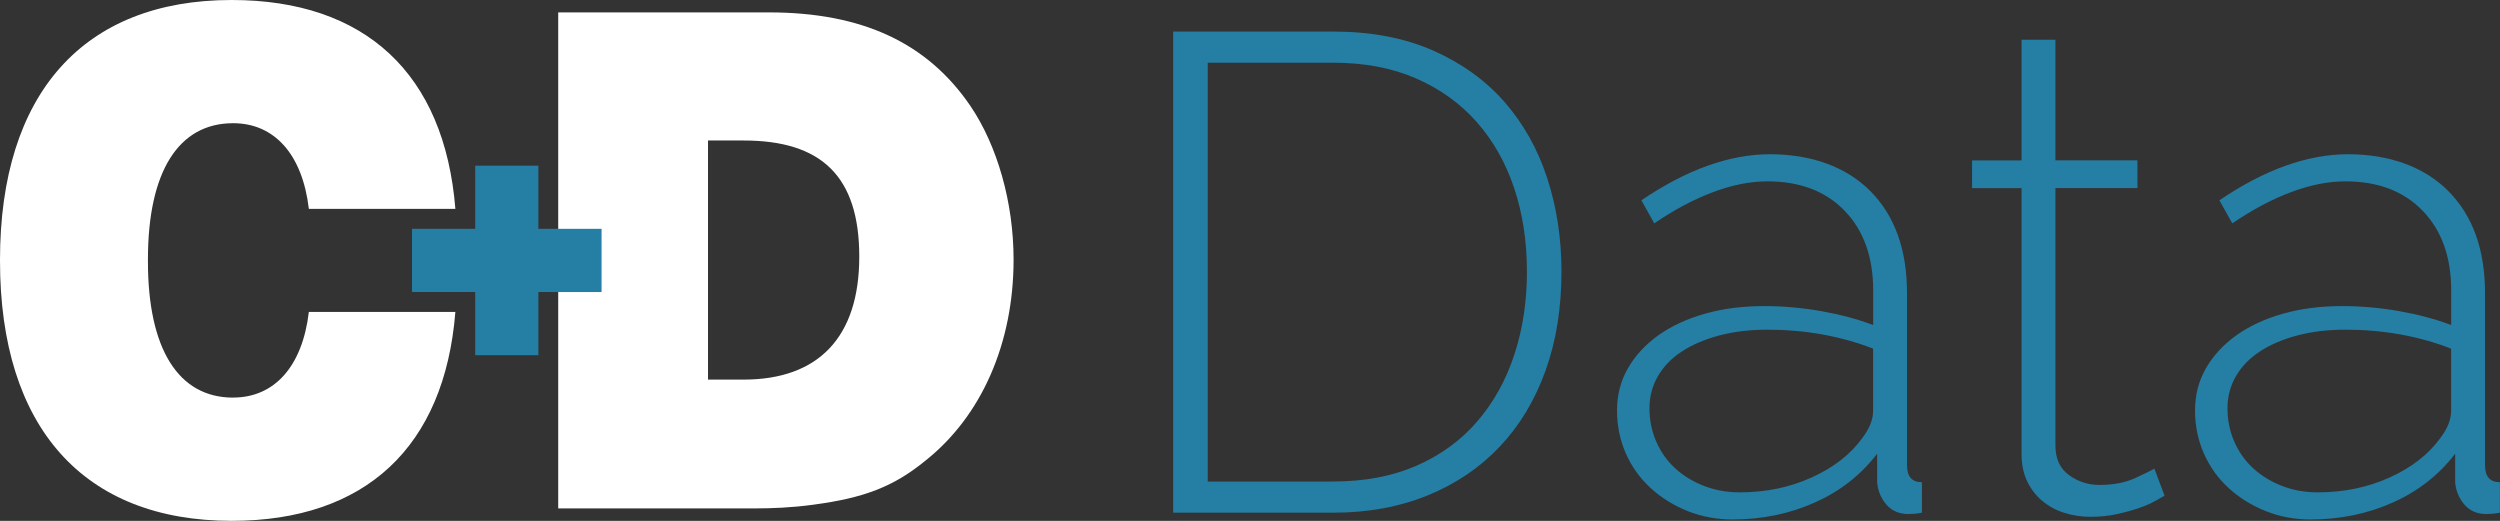 <?xml version="1.0" encoding="UTF-8"?>
<svg id="Layer_1" data-name="Layer 1" xmlns="http://www.w3.org/2000/svg" viewBox="0 0 631.52 131.57">
  <rect x="0" y="0" width="631.52" height="131.57" fill="#333333" stroke="none"/>
  <defs>
    <style>
      .cls-1 {
        fill: #257EA4;
      }

      .cls-2 {
        fill: #fff;
      }
    </style>
  </defs>
  <path class="cls-2" d="m141.01,3.13h53.21c23.61,0,40.09,7.71,50.96,23.7,6.74,9.98,10.86,24.27,10.86,38.76,0,21.07-8.05,39.51-22.3,50.8-8.05,6.58-15.54,9.41-28.28,11.1-5.43.75-10.49.94-14.99.94h-49.46V3.13Zm46.83,92.76c18.92,0,29.22-10.73,29.22-31.05s-9.55-29.35-29.22-29.35h-8.99v60.4h8.99Z"/>
  <path class="cls-2" d="m58.88,100.44c-13.85,0-21.51-12.34-21.51-34.36,0-.09,0-.17,0-.25v-.1c0-.08,0-.16,0-.25,0-22.02,7.65-34.36,21.51-34.36,10.39,0,17.5,7.78,19.14,21.64h37.01C112.29,18.6,92.24,0,58.52,0,21.15,0,0,23.54,0,65.68c0,.04,0,.07,0,.1s0,.07,0,.1c0,42.15,21.15,65.69,58.52,65.69,33.73,0,53.78-18.6,56.51-52.78h-37.01c-1.64,13.86-8.75,21.64-19.14,21.64"/>
  <polygon class="cls-1" points="151.96 57.8 136 57.8 136 41.85 120.04 41.85 120.04 57.8 104.08 57.8 104.08 73.77 120.04 73.77 120.04 89.73 136 89.73 136 73.77 151.96 73.77 151.96 57.8"/>
  <path class="cls-1" d="m296.35,129.51V7.97h40.4c9.59,0,18,1.6,25.25,4.79,7.24,3.2,13.27,7.54,18.06,13.01,4.79,5.48,8.39,11.9,10.79,19.26,2.4,7.36,3.59,15.21,3.59,23.54,0,9.24-1.34,17.61-4.03,25.08s-6.53,13.86-11.56,19.17c-5.02,5.31-11.1,9.42-18.23,12.33-7.14,2.91-15.09,4.36-23.88,4.36h-40.4Zm89.36-60.94c0-7.64-1.08-14.69-3.25-21.14-2.17-6.44-5.34-12.01-9.5-16.69-4.17-4.68-9.27-8.33-15.32-10.96-6.05-2.63-13.01-3.94-20.88-3.94h-31.67v105.79h31.67c7.98,0,15.03-1.34,21.14-4.03,6.1-2.68,11.21-6.42,15.32-11.21,4.11-4.79,7.22-10.41,9.33-16.86,2.11-6.45,3.17-13.44,3.17-20.97"/>
  <path class="cls-1" d="m437.75,131.23c-4.11,0-7.93-.72-11.47-2.14-3.54-1.43-6.65-3.36-9.33-5.82-2.68-2.45-4.77-5.37-6.25-8.73-1.48-3.36-2.23-6.99-2.23-10.87s.91-7.42,2.74-10.61c1.83-3.2,4.37-5.96,7.62-8.3,3.25-2.34,7.16-4.17,11.72-5.48,4.57-1.31,9.59-1.96,15.07-1.96,4.79,0,9.61.42,14.47,1.28,4.85.86,9.21,2.03,13.09,3.51v-8.74c0-8.44-2.4-15.15-7.19-20.11-4.79-4.97-11.3-7.45-19.52-7.45-4.34,0-8.93.91-13.78,2.74-4.86,1.82-9.79,4.45-14.81,7.87l-3.25-5.82c11.41-7.76,22.25-11.64,32.52-11.64s19.18,3.11,25.34,9.33c6.16,6.22,9.24,14.81,9.24,25.76v43.48c0,2.86,1.25,4.28,3.76,4.28v7.7c-.57.11-1.17.2-1.8.26-.63.05-1.17.08-1.62.08-2.28,0-4.11-.77-5.48-2.31-1.36-1.55-2.17-3.4-2.4-5.57v-7.36c-4.1,5.36-9.35,9.47-15.75,12.33-6.39,2.85-13.3,4.28-20.71,4.28m1.71-6.85c6.62,0,12.7-1.25,18.23-3.77,5.53-2.51,9.78-5.82,12.75-9.93,1.83-2.4,2.74-4.68,2.74-6.85v-15.75c-4.11-1.6-8.39-2.79-12.84-3.59-4.45-.8-9.08-1.2-13.87-1.2-4.45,0-8.5.49-12.15,1.46-3.65.97-6.79,2.31-9.42,4.02-2.63,1.71-4.64,3.8-6.07,6.25-1.43,2.46-2.14,5.17-2.14,8.14s.57,5.76,1.71,8.39c1.14,2.62,2.74,4.88,4.79,6.76,2.05,1.88,4.48,3.36,7.27,4.44,2.79,1.09,5.8,1.63,8.98,1.63"/>
  <path class="cls-1" d="m546.78,125.24c-.46.23-1.23.65-2.31,1.28-1.09.63-2.46,1.23-4.11,1.8-1.66.57-3.51,1.09-5.57,1.54-2.05.46-4.28.69-6.67.69s-4.65-.34-6.76-1.03c-2.11-.68-3.96-1.71-5.57-3.08-1.6-1.37-2.85-3.02-3.76-4.97-.92-1.93-1.37-4.22-1.37-6.85V47.52h-12.5v-7.01h12.5V10.03h8.56v30.47h20.72v7.01h-20.72v65.05c0,3.32,1.14,5.8,3.42,7.45,2.29,1.66,4.86,2.49,7.71,2.49,3.54,0,6.59-.6,9.16-1.8,2.57-1.2,4.14-1.97,4.71-2.31l2.57,6.85Z"/>
  <path class="cls-1" d="m583.76,131.23c-4.11,0-7.93-.72-11.47-2.14-3.54-1.43-6.65-3.36-9.33-5.82-2.68-2.45-4.77-5.37-6.25-8.73-1.48-3.36-2.23-6.99-2.23-10.87s.91-7.42,2.74-10.61c1.83-3.2,4.37-5.96,7.62-8.3,3.25-2.34,7.16-4.17,11.72-5.48,4.57-1.31,9.59-1.96,15.07-1.96,4.79,0,9.61.42,14.47,1.28,4.85.86,9.21,2.03,13.09,3.51v-8.74c0-8.44-2.4-15.15-7.19-20.11-4.79-4.97-11.3-7.45-19.52-7.45-4.34,0-8.93.91-13.78,2.74-4.86,1.82-9.79,4.45-14.81,7.87l-3.25-5.82c11.41-7.76,22.25-11.64,32.52-11.64s19.18,3.11,25.34,9.33c6.16,6.22,9.24,14.81,9.24,25.76v43.48c0,2.86,1.25,4.28,3.76,4.28v7.7c-.57.11-1.17.2-1.8.26-.63.05-1.17.08-1.62.08-2.28,0-4.11-.77-5.48-2.31-1.36-1.55-2.17-3.4-2.4-5.57v-7.36c-4.1,5.36-9.35,9.47-15.75,12.33-6.39,2.85-13.3,4.28-20.71,4.28m1.71-6.85c6.62,0,12.7-1.25,18.23-3.77,5.53-2.51,9.78-5.82,12.75-9.93,1.83-2.4,2.74-4.68,2.74-6.85v-15.75c-4.11-1.6-8.39-2.79-12.84-3.59-4.45-.8-9.08-1.2-13.87-1.2-4.45,0-8.5.49-12.15,1.46-3.65.97-6.79,2.31-9.42,4.02-2.62,1.71-4.64,3.8-6.07,6.25-1.43,2.46-2.14,5.17-2.14,8.14s.57,5.76,1.71,8.39c1.14,2.62,2.74,4.88,4.79,6.76,2.05,1.88,4.48,3.36,7.27,4.44,2.79,1.09,5.8,1.63,8.98,1.63"/>
</svg>